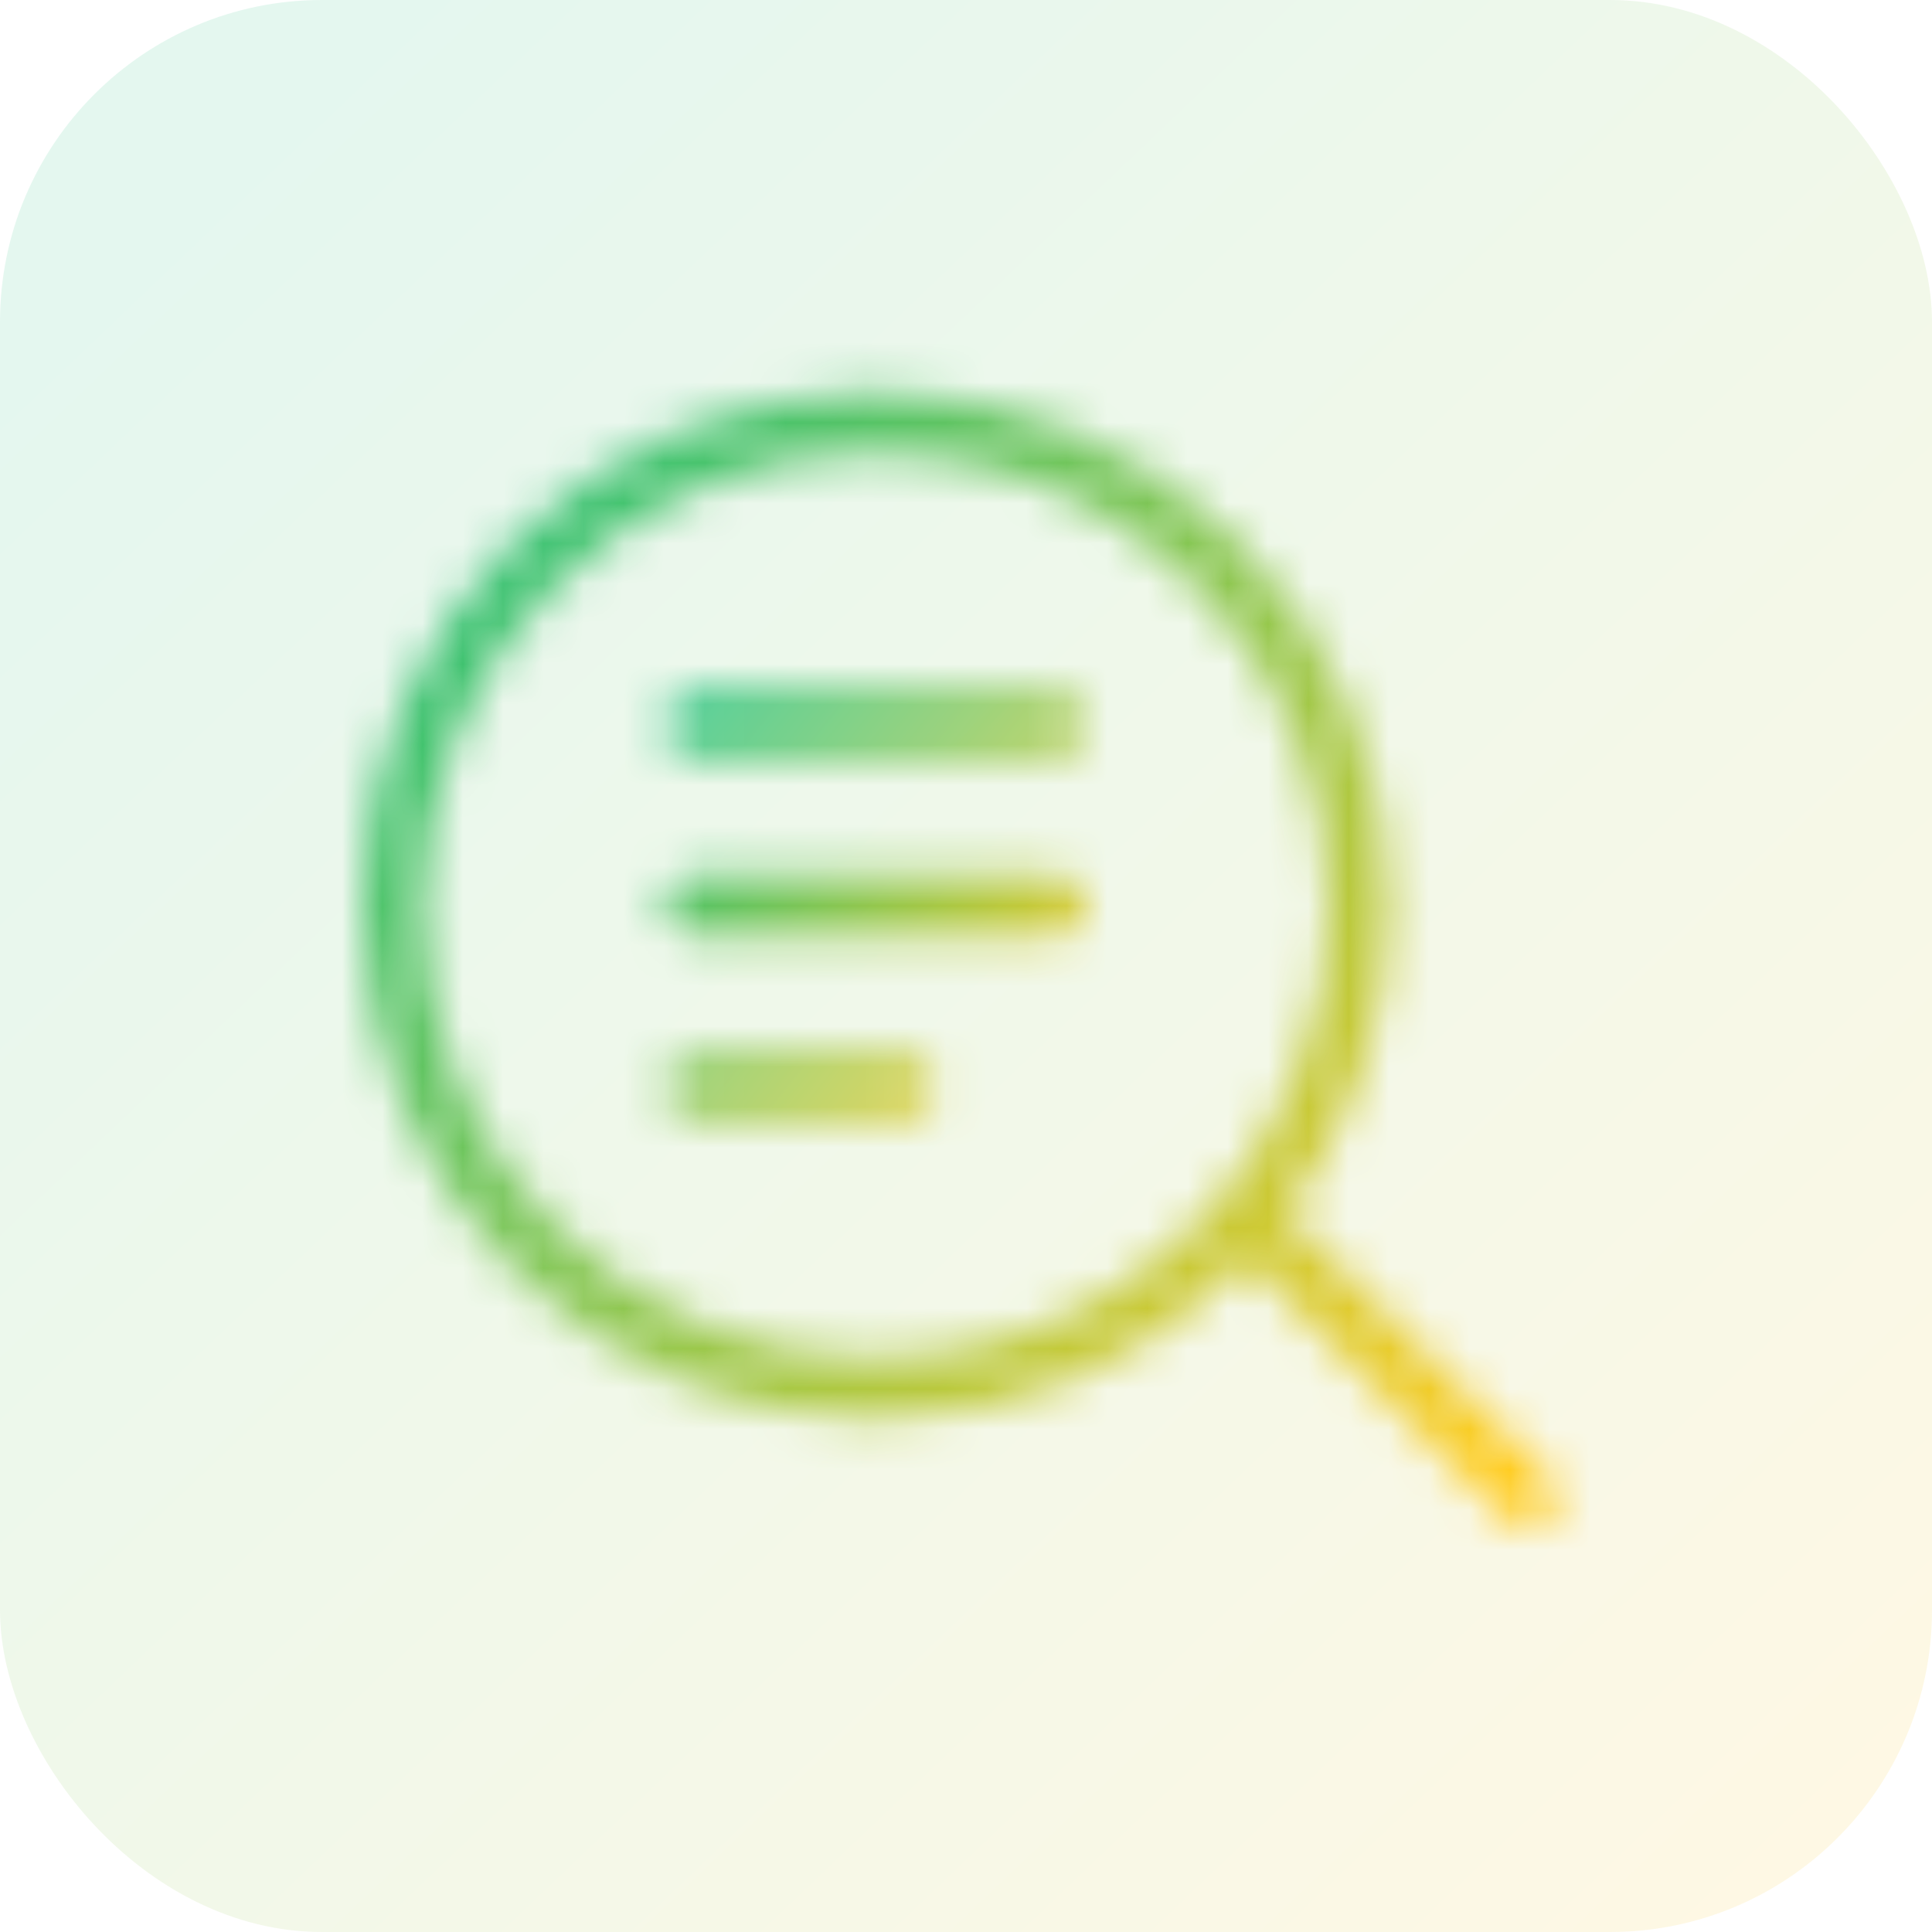 <svg width="48" height="48" viewBox="0 0 48 48" fill="none" xmlns="http://www.w3.org/2000/svg">
<rect opacity="0.12" width="48" height="48" rx="8" fill="url(#paint0_linear_477_2861)"/>
<mask id="path-2-inside-1_477_2861" fill="white">
<path fill-rule="evenodd" clip-rule="evenodd" d="M33 22.5C33 28.713 27.963 33.75 21.75 33.75C15.537 33.75 10.5 28.713 10.5 22.5C10.5 16.287 15.537 11.25 21.75 11.25C27.963 11.25 33 16.287 33 22.5ZM30.983 31.293C28.66 33.731 25.383 35.25 21.75 35.25C14.708 35.25 9 29.542 9 22.5C9 15.458 14.708 9.75 21.75 9.75C28.792 9.75 34.5 15.458 34.5 22.5C34.5 25.368 33.553 28.014 31.955 30.144L38.485 36.675C38.778 36.967 38.778 37.442 38.485 37.735C38.192 38.028 37.718 38.028 37.425 37.735L30.983 31.293Z"/>
</mask>
<path d="M30.983 31.293L32.043 30.233L30.957 29.146L29.897 30.259L30.983 31.293ZM31.955 30.144L30.755 29.244L29.974 30.285L30.895 31.205L31.955 30.144ZM38.485 36.675L39.546 35.614L39.546 35.614L38.485 36.675ZM21.75 35.25C28.792 35.25 34.5 29.542 34.5 22.5H31.5C31.5 27.885 27.135 32.25 21.75 32.25V35.25ZM9 22.5C9 29.542 14.708 35.25 21.75 35.25V32.25C16.365 32.25 12 27.885 12 22.5H9ZM21.75 9.75C14.708 9.75 9 15.458 9 22.5H12C12 17.115 16.365 12.75 21.75 12.75V9.75ZM34.5 22.5C34.5 15.458 28.792 9.75 21.75 9.75V12.75C27.135 12.75 31.5 17.115 31.5 22.5H34.5ZM21.75 36.75C25.81 36.75 29.475 35.05 32.069 32.328L29.897 30.259C27.846 32.411 24.955 33.75 21.75 33.75V36.75ZM7.5 22.5C7.5 30.37 13.88 36.75 21.75 36.75V33.75C15.537 33.75 10.5 28.713 10.5 22.5H7.5ZM21.75 8.25C13.88 8.25 7.5 14.63 7.5 22.5H10.5C10.5 16.287 15.537 11.25 21.75 11.25V8.25ZM36 22.5C36 14.63 29.62 8.25 21.75 8.25V11.25C27.963 11.25 33 16.287 33 22.5H36ZM33.155 31.045C34.941 28.664 36 25.703 36 22.5H33C33 25.032 32.165 27.365 30.755 29.244L33.155 31.045ZM30.895 31.205L37.425 37.735L39.546 35.614L33.016 29.084L30.895 31.205ZM37.425 37.735C37.132 37.442 37.132 36.967 37.425 36.675L39.546 38.796C40.425 37.917 40.425 36.492 39.546 35.614L37.425 37.735ZM37.425 36.675C37.718 36.382 38.192 36.382 38.485 36.675L36.364 38.796C37.243 39.675 38.667 39.675 39.546 38.796L37.425 36.675ZM38.485 36.675L32.043 30.233L29.922 32.354L36.364 38.796L38.485 36.675Z" fill="url(#paint1_linear_477_2861)" mask="url(#path-2-inside-1_477_2861)"/>
<mask id="path-4-inside-2_477_2861" fill="white">
<path fill-rule="evenodd" clip-rule="evenodd" d="M17.25 17.25C16.836 17.25 16.5 17.586 16.5 18C16.5 18.414 16.836 18.75 17.25 18.75H26.25C26.664 18.75 27 18.414 27 18C27 17.586 26.664 17.25 26.25 17.25H17.25ZM17.25 21.75C16.836 21.75 16.5 22.086 16.5 22.5C16.5 22.914 16.836 23.25 17.25 23.25H26.25C26.664 23.25 27 22.914 27 22.5C27 22.086 26.664 21.75 26.25 21.75H17.25ZM16.5 27C16.5 26.586 16.836 26.25 17.25 26.25H22.5C22.914 26.25 23.25 26.586 23.25 27C23.25 27.414 22.914 27.75 22.5 27.75H17.25C16.836 27.75 16.5 27.414 16.5 27Z"/>
</mask>
<path d="M18 18C18 18.414 17.664 18.75 17.25 18.75V15.75C16.007 15.75 15 16.757 15 18H18ZM17.25 17.25C17.664 17.25 18 17.586 18 18H15C15 19.243 16.007 20.25 17.25 20.25V17.25ZM26.25 17.25H17.25V20.25H26.25V17.25ZM25.5 18C25.5 17.586 25.836 17.25 26.25 17.25V20.25C27.493 20.25 28.5 19.243 28.5 18H25.5ZM26.25 18.75C25.836 18.75 25.5 18.414 25.5 18H28.5C28.5 16.757 27.493 15.75 26.25 15.75V18.75ZM17.25 18.75H26.25V15.75H17.25V18.75ZM18 22.5C18 22.914 17.664 23.25 17.25 23.25V20.25C16.007 20.25 15 21.257 15 22.5H18ZM17.25 21.75C17.664 21.75 18 22.086 18 22.5H15C15 23.743 16.007 24.75 17.25 24.75V21.75ZM26.25 21.75H17.25V24.75H26.25V21.75ZM25.5 22.5C25.5 22.086 25.836 21.75 26.25 21.75V24.75C27.493 24.75 28.5 23.743 28.5 22.5H25.5ZM26.25 23.25C25.836 23.25 25.5 22.914 25.5 22.5H28.5C28.5 21.257 27.493 20.25 26.25 20.25V23.25ZM17.25 23.25H26.25V20.25H17.25V23.25ZM17.25 24.75C16.007 24.75 15 25.757 15 27H18C18 27.414 17.664 27.75 17.25 27.75V24.75ZM22.5 24.75H17.25V27.75H22.5V24.75ZM24.75 27C24.75 25.757 23.743 24.75 22.5 24.75V27.75C22.086 27.75 21.75 27.414 21.75 27H24.75ZM22.5 29.25C23.743 29.25 24.75 28.243 24.75 27H21.75C21.75 26.586 22.086 26.25 22.5 26.25V29.25ZM17.25 29.25H22.5V26.25H17.25V29.25ZM15 27C15 28.243 16.007 29.25 17.25 29.25V26.25C17.664 26.25 18 26.586 18 27H15Z" fill="url(#paint2_linear_477_2861)" mask="url(#path-4-inside-2_477_2861)"/>
<defs>
<linearGradient id="paint0_linear_477_2861" x1="4.5" y1="5.5" x2="45" y2="48" gradientUnits="userSpaceOnUse">
<stop stop-color="#23C17B"/>
<stop offset="1" stop-color="#FFCC1F"/>
</linearGradient>
<linearGradient id="paint1_linear_477_2861" x1="9" y1="12.1" x2="37.491" y2="36.105" gradientUnits="userSpaceOnUse">
<stop stop-color="#23C17B"/>
<stop offset="1" stop-color="#FFCC1F"/>
</linearGradient>
<linearGradient id="paint2_linear_477_2861" x1="16.5" y1="18.125" x2="27" y2="26.525" gradientUnits="userSpaceOnUse">
<stop stop-color="#23C17B"/>
<stop offset="1" stop-color="#FFCC1F"/>
</linearGradient>
</defs>
</svg>
